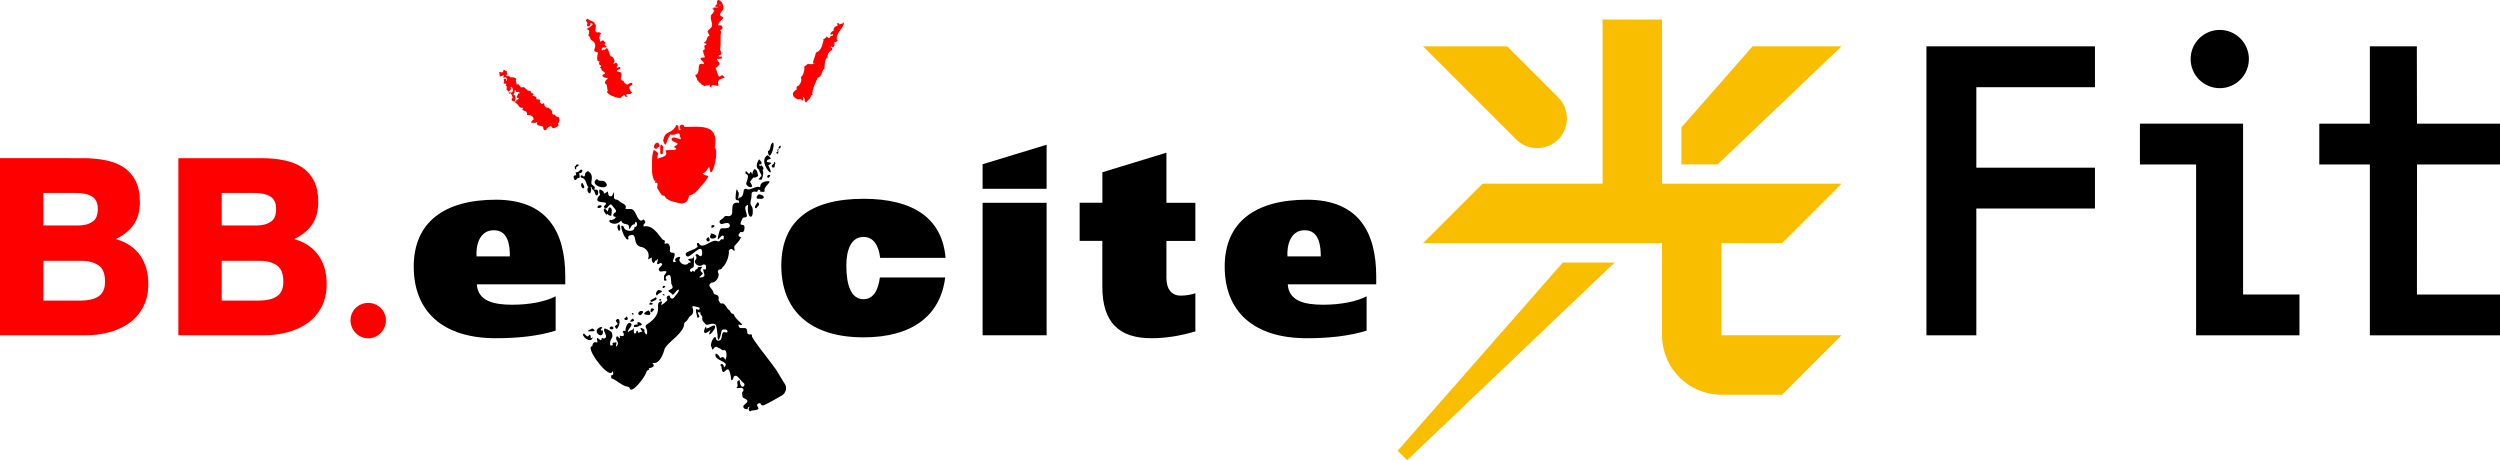 <?xml version="1.0" encoding="UTF-8"?>
<svg id="_レイヤー_2" data-name="レイヤー 2" xmlns="http://www.w3.org/2000/svg" viewBox="0 0 543.28 100">
  <defs>
    <style>
      .cls-1 {
        fill: red;
      }

      .cls-2 {
        fill: #fabe00;
      }
    </style>
  </defs>
  <g id="_ブランド統合後" data-name="ブランド統合後">
    <g>
      <g>
        <path class="cls-2" d="M309.25,52.84l12.92-12.92h26.09V4.25h12.92v35.67h39.01l-12.92,12.92h-13.17v20.02h26.09l-12.92,12.92h-13.17c-7.14,0-12.92-5.78-12.92-12.92v-20.02h-51.93Z"/>
        <path class="cls-2" d="M327.52,10.07h-18.27l20.23,20.23c2.52,2.52,6.61,2.52,9.14,0,2.52-2.52,2.52-6.61,0-9.14l-11.09-11.09h0Z"/>
        <polygon class="cls-2" points="303.73 97.94 305.79 100 350.88 57.05 339.62 57.05 303.73 97.94"/>
        <polygon class="cls-2" points="373.26 35.73 400.19 10.07 380.85 10.07 365.38 27.7 365.38 35.73 373.26 35.73"/>
      </g>
      <g>
        <path class="cls-1" d="M83.87,69.61c0,2.11-1.72,3.91-3.85,3.91s-3.85-1.79-3.85-3.91,1.72-3.79,3.85-3.79,3.85,1.72,3.85,3.79Z"/>
        <g>
          <path class="cls-1" d="M30.48,55.54c-1.17-1.71-2.94-2.9-5.31-3.59,1.72-.83,3.03-1.89,3.91-3.18.88-1.29,1.32-2.91,1.32-4.85,0-1.8-.29-3.31-.89-4.53s-1.43-2.2-2.51-2.94c-1.08-.74-2.37-1.27-3.88-1.59s-3.18-.49-5.01-.49H0v38.49h18.65c1.72,0,3.4-.21,5.04-.64,1.63-.43,3.09-1.1,4.37-2,1.27-.9,2.29-2.06,3.04-3.48.75-1.42,1.13-3.1,1.13-5.04,0-2.41-.58-4.47-1.75-6.17h0ZM17.52,65.32h-8.09v-8.64h8.26c1.61,0,2.9.36,3.84,1.07.87.66,1.29,1.79,1.29,3.47,0,.84-.14,1.53-.4,2.03s-.61.89-1.05,1.18c-.48.31-1.03.54-1.67.67-.68.15-1.41.22-2.17.22ZM20.18,48.11c-.8.59-1.85.89-3.14.89h-7.61v-7.07h6.96c.7,0,1.37.06,2.01.18.58.11,1.1.29,1.54.55.4.24.71.57.95,1,.24.43.36,1.01.36,1.74,0,1.31-.35,2.2-1.07,2.73h0Z"/>
          <path class="cls-1" d="M69.24,55.54c-1.17-1.71-2.94-2.9-5.31-3.59,1.72-.83,3.03-1.89,3.91-3.18.88-1.29,1.32-2.91,1.32-4.85,0-1.8-.29-3.31-.89-4.53s-1.43-2.2-2.51-2.94c-1.08-.74-2.37-1.27-3.88-1.59s-3.18-.49-5.01-.49h-18.11v38.49h18.65c1.72,0,3.4-.21,5.04-.64s3.09-1.1,4.37-2c1.27-.9,2.29-2.06,3.04-3.48s1.13-3.1,1.13-5.04c0-2.41-.58-4.47-1.75-6.17ZM56.27,65.32h-8.09v-8.64h8.26c1.61,0,2.9.36,3.84,1.07.87.66,1.29,1.79,1.29,3.47,0,.84-.14,1.53-.4,2.03s-.61.89-1.05,1.18c-.48.31-1.03.54-1.67.67-.68.15-1.41.22-2.17.22ZM58.93,48.11c-.8.59-1.85.89-3.14.89h-7.61v-7.07h6.96c.7,0,1.37.06,2.01.18.58.11,1.1.29,1.54.55.4.24.71.57.95,1,.24.43.36,1.01.36,1.74,0,1.31-.35,2.2-1.07,2.73h0Z"/>
        </g>
        <g>
          <g>
            <g>
              <path class="cls-1" d="M144.18,31.94c-.92-1.35-.67.35-.68,1.45.92.59.33-.83.68-1.45Z"/>
              <path class="cls-1" d="M142.83,32.31c-.09-.51.62-.18.48-.7-.33-1.78-2.22.89-.48.7Z"/>
              <path class="cls-1" d="M155.31,32.09c1.04-5.29-3.17-4.51-6.59-4.51-.15-1.01-1.59-.28-.77.55-.95.76-.01-1.03-.98-.95-1.01,2.17-2.48.92-2.86,3.42.77,1.91.46.21,1.56-1.4.96.49,2.17-.97,2.06.4.88,1.57-1.12-.32-1.82.5.05,1.21,2.64.67.5,1.81,1.76.94-1.29.59-1.82.79.8,1.41-.89,1.35-1.73,1.84-.05-1.33.7-1.1-.8-1.97-.51,1.34-.34,3.06-.36,4.81,0,.63.33,1.52.46,1.93.44-.5.15.41.15.41,1.01-.24.39.83.51,1.1.15.32.23.45.81,1.33.35.55.33.23.44.31.08.07.58.08.43.45,0,0,.32-.14.18.13.46.33.88.54.88.54.1.05.53.2,1.26.38.61.15,1.54.5,2.23-.04.55-.44.65-1.15.67-1.44,1.59-.23,2.16-1.74,3.1-2.52,2.17-2.71.41-1.21-.18-2.39.98.37,1.47-2.62,1.66-.35.57,1.33,2.01-4.48,1.01-5.13h0Z"/>
            </g>
            <path class="cls-1" d="M181.89,8.74c-.41-1.74,1.7-2.63,1.48-3.99-.16.51-.76.4-1.02.56.1-.31-.37-.39-.48-.12.73.64-.84.14-.71,1.5-.38.06-1.12.76-.42.88.05-.11-.1-.25.14-.2.31.07-.38.15.12.11.06.4-.25.25-.51.38-.17.62-.57.41-.75.13-.04-.06-.14-.05-.17.01-.15.33-.5.42-.34.4-.6.08-.14.3-.27.39-.33.9-.29,2.11-1.65,2.65-.18.98-.59,1.46-.63,2.34,0,0,.92-.09-.14.16-1.41.06-.61-.33-1.75.54.09.71-.13,1.79-.76,2.3.25.75.03,1.14-.35,1.7-.37.4-.68.06-.55.98-1.31.64-.93,1.7.23,2.13,1.38-.38,1.14,1.36,1.14-.55.73.25.05,2.11,1.18.66.35-.22.5-.59.56-1,.21.09.54-.33.27-.28.1-1.42.74-2.4,1.21-3.6.97-.02.77-1.56,1.47-1.96-.08-.27.1-2.45.64-2.3-.12-.66.33-1.45.97-1.67.42-.66-.81-.42-.07-.82.4.53.79-.33.55-.88.29,0,1.06-.34.63-.48v.02Z"/>
            <path class="cls-1" d="M121.48,25.44c-.45.08-.76-.25-.94-.54-.7.13-.54-.46-.56-.84-.2-.05-.28-.14-.23-.31-.23.06-.38-.19-.47-.32-.38-.06-.72.01-.83-.36-.4-.02.17-.73-.46-.62-.27.42-.37-.1-.72-.24.3-.7,0-.57-.69-.63.11-.57-.34-.74-.94-.74.86-.68-.49-.43-.3-1.04-.23-.16-.86.06-.71-.33-.45.02-.54-.65-1.07-.55.08.22-.4-.02-.5-.02.11-.19-.19-.33-.33-.41.15-.35-.37-.1-.48-.12.15-.39-.41-.84-.06-1.02-.02-.56-.75-.58-1.32-.55-.08-.3-.49-.31-.72-.24-.36-.23.14-.33.15-.49-.28-.13-.06-.43-.21-.62-.2.02-.31-.06-.36-.22-.55-.13-.23.25-.46.41.25.08-.69.16-.54-.06-.3-.02.05.1-.25.1.15.18-.06,1.31.44.83,0,0,.31.05.25-.08.49-.29.18.32.21.51.81-.38.56.08.83.34-.06.5-.32.24-.23-.1l-.36-.12s.05.2-.14.1c-.07.3.23.66-.03.72-.24.64,1-.08.43.71.63.21-.23.95.54,1.15-.18.57.99-.52.53-.58.05-1.2,1.36,1.4-.42.88.14.1-.14.34.35.32-.21-.15.12-.08.12-.08.05.16.08.37.34.31-.3.29.06.29.08.71-.53.17-.11.85.45.74.1-.28.43-1.4-.28-1.43.16-.1.02-.48.28-.49-.08-.24-.16-.56.27-.5-.25.52.7.45.47.33.38-.12.34.67-.01.31.02.4-.84,1.13.18,1.02-.21.47-1.31.83-.57,1.18.66.45.46,1.08,1.54.97-.91.95,1.02.18.76,1.56.83-.08,1.62.37,1.4,1.07-.18.04-.31.12-.27.29-.16.05-.32.12-.25.3,0-.03.99.19,1.11-.06h.24c-.3.88.75.59,1.29.98.03.23.02.48.18.63.15.18.66.13.53-.2.29-.02.19-.29.38-.29.04-.27.4-.1.38-.28.2.05.45-.08.35.21.16.08.53.41.61.14.19.05.33-.07.38-.19.1,0,.31.06.25-.09.58-.3.14-.44.16-.7.34-.14.42-1.03.2-1.3l.02-.03Z"/>
            <path class="cls-1" d="M137.41,18.03c-1.09-.15-.71.97-1.84-.18.08-.28-.35-.39-.58-.43-.22-.72.24-.99-.02-1.61.54.05-.89-.28-.96-.36.14-.5.91-.19.8-.87-.39-.11-.69.42-.87-.05.38-.02.34-.77.05-.8-.11-.48-.98.72-.6-.13.42.03-.03-1.41-.65-1.34-.34-.52-.42-1.19-.64-1.54-.26-.5-.35-.2-.61.07-.23.02-.42-.08-.5.18-.45,0-.17-.86.33-.66.34,0,.47.14.46-.31-.98-.37.27-.6-.43-.94-.3-.62-.57-.01-.98-.04.16-.62-.46-.59.08-1.21-.49-.16.47-.41.07-.62.53,0-.39-.05-.27-.2-.58-.11.08.03-.25.08-1.31-.05-.01-1.47-.74-1.85-.05-.72-1.22-.59-1.52-1.19-.75.48-.19.51-.07,1.01-.49,1.23.9.63.62-.07,1.27.28-.33.94-.83,1.37.88.16.54.76.4,1.44.56.21.31.79.67.94,1.16.67.84,1.43.59,2.15-.01.28.46.46.83.54-.13.58-.41,1.83.19,1.93-.12,0,.1.03.16,0-.14.45-.29.64.32.92.06.25-.16.31-.28.5.2.06.45.1.34.32.2.49.83.45.8.94-1.16.4-.34.88.56.94-.25.08.11.1.11.1-.62.3-1,1.11-.33,1.31.16.34.08,1.05.29,1.33-.94.62,2.22,1.83,2.84,1.54.23-.35.86-.92.99-.17,0,0,.85-.1.26-.19-.28-.65.28-.41.76-.46.54-.14-.55-.06.13-.1.09-.09.57-.39.03-.4-1.07-1.81.64-.89.25-1.91h0Z"/>
            <path class="cls-1" d="M157.12,16.46c-.21-.4-.52.3-.87.18-.45-.57-.5-1.51-.75-1.86,1.48-1.1.7-.92.25-2.01.49.09,1.36.02,1.14-.46-.28-.03-.84.13-.72-.23,1.18-.28.16-.97.34-1.7.24-.97-.08-2.4.22-3.52-.75-.61.82-.12.08-1.32-.25-.12-.85.16-.72-.23.1-.74,1.58-1.4.96-1.58-1.62-.88.77-1.26.05-2.62-.1-.9-1.62-1.87-1.22-.16-.36-.08-.61.61-.29.52-.23.06.28.01.6,0-.37.31-1.03.02-1.22.25-.03.03.59.06-.13.1-.12.16.75.51.2.71.05.44-.67.58-.56,1.09-.19.71.61,1.63.09,2.34-.92,1.04-1.01.51-.36,1.79-.89.28-.34,1.16-1.19,1.46-.11.42.66,0,.45.53-.87.16-.04.68-.44,1.09-.61-.07.12,1.31.14,1.63-2.29.12.36.95-.34,1.5-1.73-.67-.31,2-1.75,2.35.08.38.49.7.41,1.13.44.11.44.71.83.66-.05.41.61.32.69.63.18-.06.39-.18.88-.16.61-.7.1.49.71.42-.15-1.22,1.8.26,1.51-.64-.57-1.68,2.29-1.1.98-1.88h0ZM156.62,1.07c-.03.05-.13.15-.26.26.03-.25-.07-.44.26-.26Z"/>
          </g>
          <g>
            <path d="M128.83,73.3c-.87.66-.12-.68-.83-.54-.14.77-.82.03-1.09-.3-.91.35,1.49,2.47,1.92.84Z"/>
            <path d="M128.8,71.35c-1.63.69-1.15.7.22.62.27-.08.24-.12.14-.13.11-.37-.34-.21-.36-.49Z"/>
            <path d="M130.54,71.07c-2.35.8.79,3.14.46.75-1.25,0,.58-.77-.46-.75Z"/>
            <path d="M133.35,71.21c-.25-.08-.19-.32-.47-.28-1.06.41.34,1.07.47.28Z"/>
            <path d="M137.89,71.08c.54.03,1.03-.2,1.14-.38.15.06.25.07.23-.03.63.1-.19-.79-.58-.64-.35.06-.22.28,0,.46-.18,0-.43.03-.77.11-.18.03-.24.48-.03.49h0Z"/>
            <path d="M154.96,70.75c-.59.27-.83.51-1.51.66.27-1.69-1.69,2.5.97.29-1.32,2.75,2.21-1.24.54-.95h0Z"/>
            <path d="M133.72,71.11c.36,1.36,1.58-1.79.46-1.82-.65.5-.24.46.07,1.11-.19.14-.99.66-.53.71h0Z"/>
            <path d="M136.98,69.93c.59-.04,1.16-.14.53-.72-.18.2-.58.31-.53.72Z"/>
            <path d="M136.18,68.78c-.3.01-.11.49-.51.34-.15.71,1.34.52.51-.34Z"/>
            <path d="M137.68,68.12c-.11.01-.13-.02-.12-.12-.62.09.18.74.12.12Z"/>
            <path d="M140.91,67.44c-.85.39-1.35.9-.42.95,1.14.33.97-.58.42-.95Z"/>
            <path d="M141.62,67.85c.36-.41.91-.66.05-.86-.34.01-.44.98-.05.86Z"/>
            <path d="M139.03,68.49c.29.12,1.32-1.05.22-.91-.27-.02-.93.62-.22.91Z"/>
            <path d="M141.23,65.86c-.71.68,1.65.27.12-.12h-.14s.16.03.02.12h0Z"/>
            <path d="M143.48,64.99c-.33.05-.28.44.11.37-.08-.27.37-.31-.11-.37Z"/>
            <path d="M141.61,65.64c.24-.24,1.53-.46.92-1.06-.48.45-1.74.61-.92,1.06Z"/>
            <path d="M144.28,63.93c.26.02.05-.04,0,0h0Z"/>
            <path d="M144.16,63.92c-.61.19.68.44.24.14-.12-.07-.13-.11-.11-.13-.03,0-.07,0-.12-.01Z"/>
            <path d="M143.1,63c-.43.22-.81.96-.31,1.23.12-.59,2.07-.88.31-1.23Z"/>
            <path d="M144.25,62.1c-.32.03-.15.21-.26.48.29.11.98-.4.26-.48Z"/>
            <path d="M141.89,79.01s0,0,.01.01c.27-.02.68-.09-.01-.01Z"/>
            <path d="M154.14,52.38c.27-.37-.14-.71-.14-.85-1.09.4-.14,1.24.14.85Z"/>
            <path d="M154.66,50.75c-.75.05-.07.01-.14.12-1.2,1.91,2.99.58.14-.12Z"/>
            <path d="M134.53,48.71c-.61.3-.31,1.01-.07,1.46.51.03.34-1.11.07-1.46Z"/>
            <path d="M154.76,48.91c-.23.02-.13.37-.16.59.29.09,1.26-.63.16-.59Z"/>
            <path d="M132.38,45.12c-.07-.08-.27.54-.28.89-.11-.25-.44-.48-.71-.7-.51.35.12,1.01.41,1.37.08-.06.15-.12.2-.19.23.31.81.57.9.24-.15-.32.14-.4,0-.74.2-.33-.11-1.01-.52-.88h0Z"/>
            <path d="M129.96,44.79c-.62.74,1.33.38.61-.22-.18.16-.57-.07-.61.22Z"/>
            <path d="M164.38,45.24c.32-.56.91-.62.32-1.33-.19.15-1.13,1.4-.32,1.33Z"/>
            <path d="M127.91,40.65c-.57.38-.1,1.51.34,1.35.23-.46.33-.97.07-1.32.05,0,.08-.01.13-.03.05-.01.08-.03.12-.03-.08.46.4.66.58.93.62,2.54,1.58-.98.01-.24.26-.92-.04-.69-.55-1.25-.44-.44.73-1.92-.83-2.87-1.02.37-.39,1.13-.93,1.18-.68-.72-1.07.21-.14.36.85.51.67,1.66,1.2,1.91h0Z"/>
            <path d="M170.55,83.45c-.46-.78-1.1-1.83-1.9-3.12-.58-.93-5.48-6.98-5.24-7.31.07-.41-.2-.38-.49-.34-.29.05-.55-.18-.54-.48.07-1.88-1.95,0-1.89-1.67,2.04.49-.57-.89-.94-2.04-.06-.18-.2-.29-.38-.32-.47-.09-.41-.68-.84-.89-.07-.03-.14-.08-.18-.15-1.42-2.36-1.14-.21-1.96-1.8-.05-.1-.06-.22-.04-.33.15-.76-.32-.9-.77-1.03-.17-.05-.3-.19-.33-.36-.22-1.08-1.58-1.4-.46-2.2.97.14,1.9-1.44,1.48-2.11-.18-.29-.03-.69.31-.73.29-.03.55-.14.59-.46.88-.68,1.54-2.54,1.41-3.61.77-1.32,1.5,1.23,1.18-.72-.02-.13.01-.27.09-.37.46-.58,1.01-.95,1.32-1.71.45-.17-.68-.12-.45-.76.35-.42.36-.6.51-.53.28.12.6-.02.67-.31.58-2.4-1.71-.02-.29-2.74.14.01.15-.07.19-.12.14.03.21,0,.31,0,.07-.01.12-.02.14-.02.9-.21-1-2.42.51-2.67-.33,3.13,1.37,3.42.97.66-.01-.07-.04-.15-.08-.21-.79-1.19-.1-1.06-.12-2.85,0-.19.09-.37.26-.45.55-.26,1.03.37,1.13-.47.8-.07.36.34.46.39.16.07.7.1.86.05.29-.08.11-.11-.02-.12h.15c-.41-1.08,2.17-2.3.48-2.18-2.1.34-1.07,1.54-1.67,1.26-.66-.29-2.02.84-2.65.46-.28-.17-.64-.05-.7.27-.13.69-.16,1.58-1.06,1.61-.55,1.14.31-1.26-.18-1.24-.37-1.4-.48.18-.55,1.34-.02.31.26.5.56.45.1-.02.17.1.24.55-2.92-.44-.16,3.35-2.77,2.86-.19-.03-.37.05-.49.2-.25.34-.53.5-.8.68-.45.29-.14,1,.38.85.77-.21,1.47-.43,1.64.27.06.23-.1.49-.33.56-1.63.48-1.59-.72-2.18,1.7-.52,2.19.73-.72,1.21.18-.09,1.45-.28.06-.8.87-.14.22-.42.28-.65.16-1.18-.61-3.21,2.09-4.02.41-.95-.11.17.91-.41.95-.59.56-1.59.68-2.23,1.14-.47.34.04,1.07.54.78,1.36-.81,3.1-3,2.83-.27-.55.88-.87-.79-1.48.05.21.06.21.25.25.41.06.19,0,.38-.14.53-.69.72.68,1.81,1.46,1.18.31-.25.77-.08.79.32.02.47-.08.84-.44.61-.06-.02-.1-.04-.14-.06-.18.75.97,1.76-.7,1.86-.45-.18-.31-.18-.11-.14.67-.77.92-.64.37-1.09-.19-.15-.24-.42-.11-.62.36-.59.54-.54-.65-.39-.02.61-.61.27-.66.95-.16.11-.68-.49-.61.09-.8-.13-.44-.71.06-.9.2-.07.33-.25.33-.46-.02-.88.11-2.59-.05-1.93-.05.21-.23.36-.45.37-2.04.1.97.87-.65.91-.26.68-1.6.5-1.97-.44-.06-.15-.03-.32.06-.46.59-.85-1.75-.09-.78.63-1.8.75.72-2.03-.88-1.92-.31.02-.55-.25-.49-.55.07-.4.09-.89-.27-1.32-.12-.15-.34-.2-.53-.13-.27.1-.44.16-.31-.37,0,0,.19-.28-.27-.38-.62-.14-2-3.51-4.34-2.94-.03-.34.01-.49.1-.54.23-.14.36-.4.21-.63-.15-.24-.29-.48-.5-.25-.12.14-.33.18-.5.1-.87-.43-.99-2.38-2.06-2.49-2.57.15.19-.33-2.02-1.34-.51-.27-.69-.69-1.15-.7-.29,0-.53-.24-.51-.53.08-1.46.06-1.23-.31-.45-.19.41-.8.34-.89-.1-.23-1.05.04-.7-.87-.23-.07.03-.14-.02-.13-.1.06-.38-.38-.57-.79-.8-.03-.02-.08-.02-.11,0-.19.21-.07.88.12,1.24-.02,0-.04.01-.06.02-.08.02-.16.07-.21.14-1.69,2.25,2.98.62,1.06,2.28.44,1.52,1.16-1.01,1.73-.28.39.62,1.5,1.33.52,1.76-.33.28-.24.9.2.73.14-.05-.12.15.21.33.1.06-.62-.15-.23.14-.7.29-.78.4-1.07.23-.77.59,1.28,1.48,2.3.25.05-.06.15-.04.16.04.03.31.31.58,1.23.72.22.03.39.21.41.43.15,1.65.16-.51,1.2-.44.29-1.45,1.09.54-.03.62.13,1.21-2.3.94-2.32-.13-1.31-1.02.22,2.52.37,2.35.29.67.8.49.64.19-.12-.24.03-.54.29-.63,1.96-.72.27,2.24,2.77,2.58.06.02.12.04.18.06,2.1,1.15.6,2.98,1.25,2.48.25-.15.48-.26.67-.34-.29.51.23,1.84.62.86.16-.41.58-.05.43-.55.68.1-.79,1.8.81.9.74.26.08.63-.3,1.08-.28.34,0,.85.44.78,1.7-.28,1.08.18.65.83-.1.15-.09.34-.05.52.06.23-.26.71.41.64.2-.15.16-.2.07-.29-.21-.22-.16-.59.1-.75,1.07-.64.85.53,1,1.72.01.08.05.16.09.23.94,1.37-1.98.79-.06,1.85.38,1,1.01-1.01,1.63-.79-.08.68-.62,1.03-1.09,1.72-.25.36-.8.22-.86-.21-.03-.23-.12-.34-.46-.18-.28.13-.36.49-.16.74.2.25-.3.55-.76.95-1.07.73-.11-.21-.46-.51-1.92.36.98,2.44-3.24,5.06-.22.14-.29.43-.16.66.54.93.22,2.41-.38.72.44-.1-.46-.74-.81-.65.15.93,1.09.57-.55,1.07.13-.58-.38-.64-.37-.02-.88.86-.3-1.67-.65-.87-.03.06-.06.12-.11.17-.24.2-.54.17-.66.32-.11.13-.27.21-.42.2.12-.83,1.55-1.65.37-1.98-.49.04-.92,1.13-.85,1.8-.31-.12-.57-.13-.59.21-.08.46.03-.18.12.13.6,1.48-1.4.15-.67.95-.28.77-.36-.48-.85-.05-.25.88.63,1.06.27,1.74-.49.84-.37.07-.22-.4.11-.19-.6-.2-.49-.01-.19.17-.08-.44-.25-.02-.54.28.53.55-.63.58-.28-1.71.87-1.32.33-2.78-.03-.1-.11-.18-.19-.24-1.92-1.32-1.65-.45-1.09.84.17.4-.24.8-.63.62-.23-.11-.37-.15-.32.35-.06.06-.33-.08-.12.12-.74-.53-1.1-.99-.75.33-.04,0-.06-.01-.1,0,.11.01.2.05-.03.11-.68-.24-.91.14-1.03.81-1.54.06,2.44,5.72,3.96,5.82.21.01.37-.15.44-.34.09-.27.31.52.06.77-.55.03-.3.41-.29.72,1.27.42,2.4,1.74,3.56,1.83.2.02.37.15.42.35.35,1.32,3.26-2.23,3.65-3.61.06-.19.22-.33.41-.37.12-.03.19-.12.14-.23-.57-.25,1.72-.15.81-1.18-.19.02-.31,0,.12-.12,1.47.22,2.22-2.21,2.49-3.13.02-.04.03-.07.05-.11,1.03-1.63,4.08-3.25,4.18-5.28,0-.15.1-.28.22-.37.83-.57.49-.99,1.33-1.48,1.33-1.33-1.3-2.62,1.82-1.63-.08,1.4-1.47-1.3-.49,2.19.85-.12.07-.74.07-1.22,1.21.05.1.09.82.74.13.12.19.29.16.47-.12.68.24.79.64,1.32.12.16.32.23.51.18,2.26-.64,1.81.24,2.15,2,0,.03,0,.07.01.1-.03,2.49.67.5.86-.67.03-.19.17-.35.36-.38,1.21-.23,1.14.87.51.62-1.28-.44-.26,1.86-1.61,1.8-.23-.01-.42-.19-.45-.42-.16-1.32-1.59,1.32-.92,1.89,0,.69.27.45.51.1.16-.24.49-.31.71-.13.25.21.53.15.88.5.11.12.29.18.45.13,1.1-.33.55,2.88.24,1.85-.1-.32-.47-.46-.74-.25-.49.36-.05-.39-1.19-.89-.67,1.69,3.44,1.66,1.8,3.04-.12-1.31-1.22-.53-.59-.28.38,3.69,1.56-2.31,2.17,3.05.27.05.4-.26.48-.6.07-.36.51-.49.78-.25.58.51,1.02,1.19,1.4,1.44.23.15.27.47.1.68-.49.61-1.02-.54-.9-1.28-.77.14-.57.55-.48,1.07.03.15-.02.31-.12.42-.36.4.18.23.87.18.45-.03.72.56.36.83-.15.12-.21.36-.04,1.09.03.15.14.28.28.33,1.43.59.57.98.02,1.51-.26.25-.14.69.21.8,1.09.32.17-.31,1.06-.47-.59.61.06,1.32.33.87,3.19-.27.24-1,1.67-1.62.25,0,.35.05.37.14.06.3.44.42.71.29,1.05-.47,2.67-1.39,3.88-2.1.88-.51,1.18-1.65.66-2.53l-.02.05Z"/>
            <path d="M164.92,42.21c-.31.15-.76.77-.31.96.05.02.23.01.37.03,1.32.18,1.38-.76-.07-.99h0Z"/>
            <path d="M126.98,40.71c-.03-.44-.24-.59-.45-1-.57.19-.01,1.8.45,1Z"/>
            <path d="M131.9,40.23c-.51-1.62-1.66-.44-2.14-1.34-1.88,1.14,1.7,2.58,2.14,1.34Z"/>
            <path d="M126.2,36.86c-1.13,1.26-1.27-.12-.96,1.22-.38,0-.86.07-.42.93.14.28.49,0,.7-.32.76.13.32-.59.38-1.11.55.25,1-.81.28-.72h0Z"/>
            <path d="M167.08,38.64c-.01-.11.71-.66-.1-.63-.16.06-.54.59.1.63Z"/>
            <path d="M125.19,36.33c.36-.18,1.01-.57.21-.6-.15-.01-.25.2-.32.41-.02-.03-.05-.05-.06-.07-.21-.19-.06.68-.04.74.29-.09.3-.29.22-.48h0Z"/>
            <path d="M162.23,39.61c-.52.99,2.22,1.85.75-.08.46-.72.7-.86.76-.98.19.11.52.06,1.02-.31-.07.05-.05-1.39-.78-1.48-.25.09-.48.68-.49,1.18-.08-.15-.17-.35-.28-.61-.71.42.05.93-1.1-.17-.59,1.27,1.08-.17.12,2.46h0Z"/>
            <path d="M165,36.92c-.17.45.96,1.33.24,1.5-.07.42-.89.58.08.62.14.51.84-1.47.39-2.11.29-.15.34-.53-.34-1.07-.04.74-.86-.39,0-.12.41-.42-.14-.8-.42-1.13-.86,1.37-.46,2.08.06,2.31h0Z"/>
            <path d="M168.18,35.57c-.79.37-.49,1.01.11.81,0-.05.15-.48.08-.8.06-.01.12-.03.2-.07,0-.03-.33-.38-.33-.38.06.04-.15.36-.05.45h0Z"/>
            <path d="M166.96,35.94c1.58-.91-.31-.44-.33-.88.18-.85,1.73-.05.2-1.34-2.51,1.29,2.17,6.19.13,2.22h0Z"/>
            <path d="M168.7,33.08c.03.52.63.5.4-.42h-.06c.1-.09.27-.26.14-.33-.17-.1-.19.2-.2.33-.23.06.36.42-.28.41h0Z"/>
            <path d="M169.3,32.18c-.05.3.51-.06.33-.51-.42,0-.59.67-.33.51Z"/>
            <path d="M167.96,30.96c-.76.44-.32,1.63-1.09,1.91.26,2.77,1.72-1.37,1.09-1.91Z"/>
          </g>
          <g>
            <path d="M191.21,60.29c-.37,2.84-1.45,4.73-3.56,4.73-2.71,0-3.73-3.09-3.73-7.29,0-3.42,1.02-6.24,3.73-6.24,2.23,0,3.31,1.93,3.62,4.55h14.21c-.71-8.54-6.93-12.84-17.83-12.84-11.67,0-17.86,4.85-17.86,14.53s6.19,15.58,17.86,15.58c10.55,0,16.72-4.68,17.75-13.02h-14.19Z"/>
            <path d="M103.56,55.72c-.17-2.26.55-5.69,3.76-5.69s3.48,3.48,3.48,5.69h-7.24,0ZM122.84,61.8v-1.71c0-9.74-3.92-16.69-15.08-16.69s-17.85,4.86-17.85,14.53,6.2,15.57,17.85,15.57c4.86,0,9.29-.49,12.99-1.65v-7.46c-2.21,1.16-5.64,1.83-9.45,1.83-4.09,0-7.46-.84-7.68-4.43h19.23,0Z"/>
            <path d="M239.56,44.07v-6.64l13.92-4.25v10.89h6.29v8.29h-6.29v8.1c0,2.44,1.22,3.78,3.04,3.78,1.29,0,2.27-.19,3.25-.51v8.29c-3.02.88-6.12,1.48-9.55,1.48-7.19,0-10.67-3.58-10.67-11.21v-9.95h-4.93v-8.29h4.93Z"/>
            <path d="M279.78,55.72c-.15-2.26.56-5.69,3.75-5.69s3.49,3.48,3.49,5.69h-7.25,0ZM299.07,61.8v-1.71c0-9.74-3.92-16.69-15.09-16.69s-17.84,4.86-17.84,14.53,6.19,15.57,17.84,15.57c4.86,0,9.29-.49,13-1.65v-7.46c-2.22,1.16-5.65,1.83-9.45,1.83-4.09,0-7.46-.84-7.68-4.43h19.23Z"/>
            <g>
              <rect x="213.53" y="44.07" width="13.91" height="28.79"/>
              <polygon points="213.53 35.69 213.53 41.03 227.44 41.03 227.44 31.45 213.53 35.69"/>
            </g>
          </g>
        </g>
      </g>
      <g>
        <polygon points="455.26 18.95 455.26 10.07 418.64 10.07 418.64 72.87 429.48 72.87 429.48 45.31 455.26 45.31 455.26 36.44 429.48 36.44 429.48 18.95 455.26 18.95"/>
        <polygon points="525.23 64 525.25 35.74 543.28 35.74 543.28 26.87 525.24 26.87 525.21 10.07 515 10.07 515 26.87 504.01 26.87 504.01 35.74 515 35.74 515 72.87 543.28 72.87 543.28 64 525.23 64"/>
        <g>
          <polygon points="499.7 64 487.45 64 487.45 26.87 465.03 26.87 465.03 35.74 477.24 35.74 477.24 72.87 499.7 72.87 499.7 64"/>
          <circle cx="482.38" cy="12.83" r="6.33"/>
        </g>
      </g>
    </g>
  </g>
</svg>
